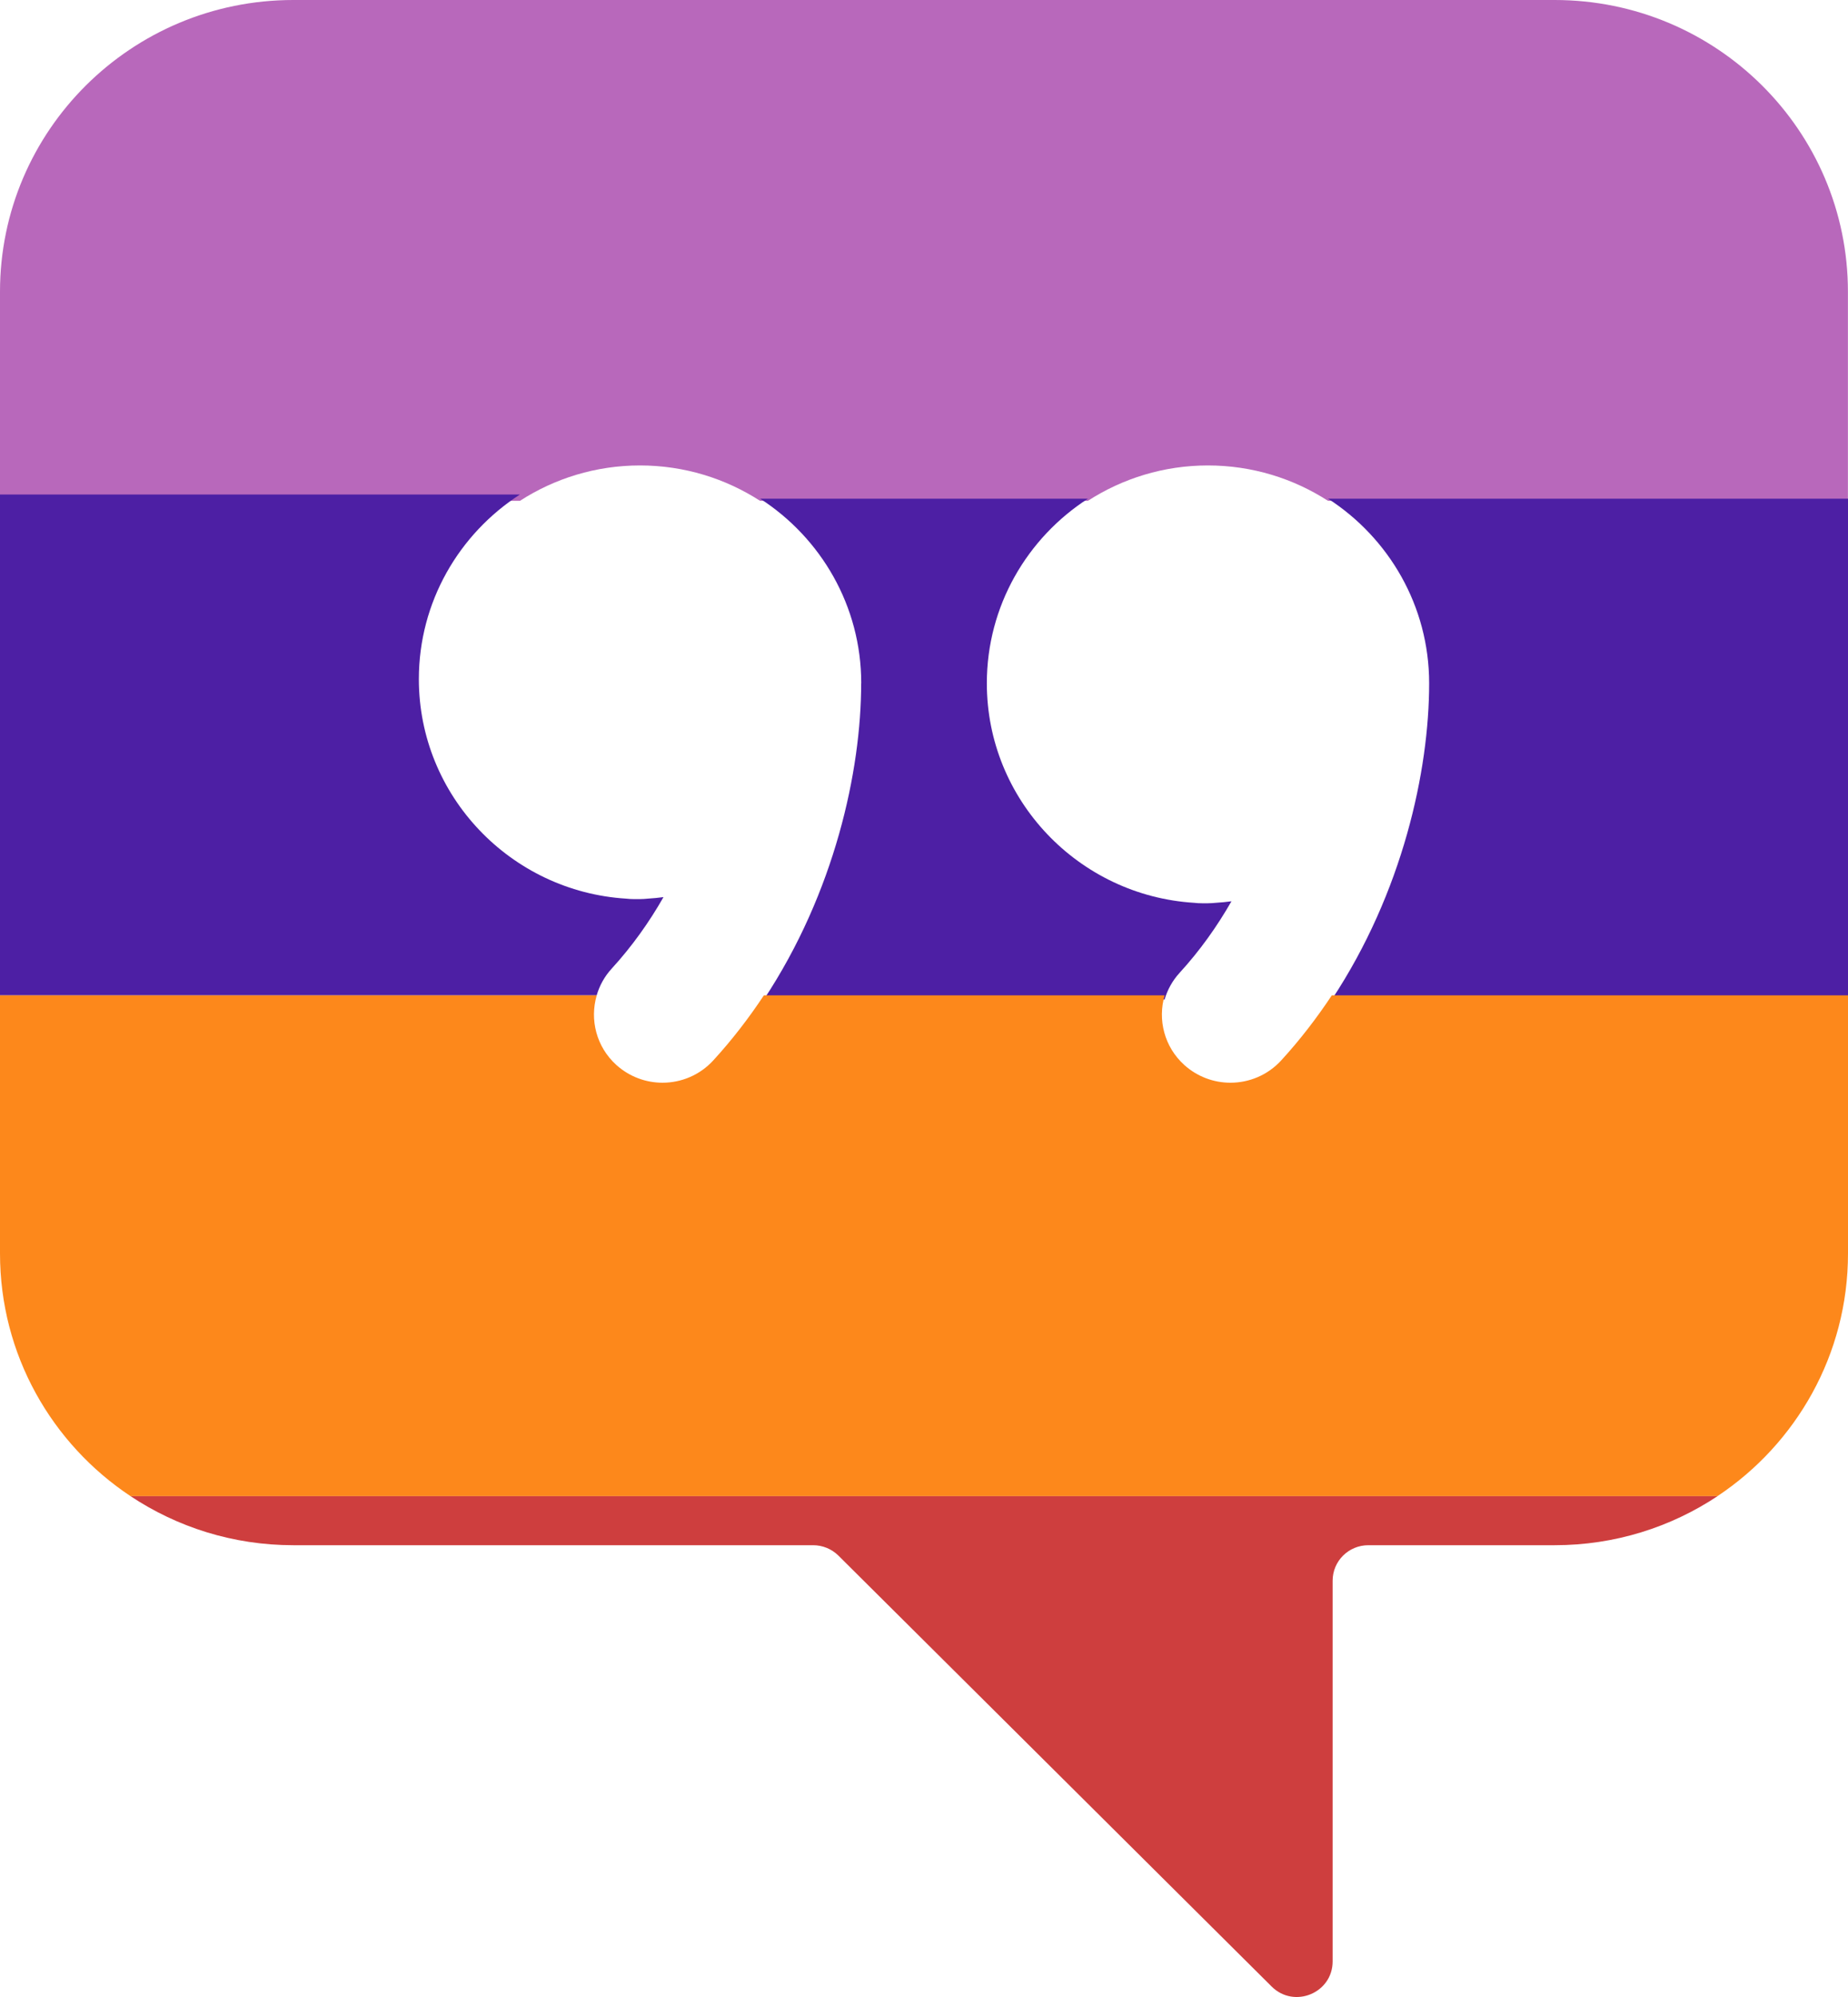 <svg xmlns="http://www.w3.org/2000/svg" width="75" height="81" viewBox="0 0 75 81" fill="none"><g style="mix-blend-mode:multiply" clip-path="url(#clip0_1155_2497)"><path d="M0 11.833V20.314H21.102C22.506 19.408 24.18 18.879 25.974 18.879C27.769 18.879 29.442 19.408 30.847 20.314H44.151C45.555 19.408 47.228 18.879 49.023 18.879C50.818 18.879 52.491 19.408 53.896 20.314H74.997V11.833C74.997 5.298 69.668 0 63.093 0H11.904C5.33 0 0 5.298 0 11.833Z" fill="#B868BB"></path><path d="M24.825 39.288C25.654 38.382 26.349 37.402 26.927 36.388C26.715 36.416 26.501 36.437 26.287 36.45C26.183 36.46 26.08 36.468 25.974 36.468H25.727C25.621 36.468 25.517 36.462 25.414 36.45C20.725 36.159 16.999 32.276 16.999 27.545C16.999 24.411 18.636 21.649 21.102 20.058H0V40.372H24.216C24.329 39.981 24.531 39.609 24.825 39.288Z" fill="#4D1FA4"></path><path d="M34.95 27.714C34.95 31.27 33.871 36.203 30.999 40.541H47.265C47.378 40.151 47.58 39.779 47.874 39.458C48.703 38.552 49.398 37.571 49.978 36.557C49.767 36.586 49.553 36.606 49.338 36.619C49.235 36.629 49.132 36.637 49.026 36.637H48.778C48.672 36.637 48.569 36.632 48.465 36.619C43.776 36.329 40.05 32.445 40.05 27.714C40.05 24.58 41.687 21.818 44.153 20.227H30.85C33.316 21.818 34.953 24.578 34.953 27.714H34.95Z" fill="#4D1FA4"></path><path d="M58.001 27.714C58.001 31.27 56.922 36.203 54.05 40.541H75V20.227H53.898C56.364 21.818 58.001 24.578 58.001 27.714Z" fill="#4D1FA4"></path><path d="M51.998 43.01C51.448 43.611 50.694 43.916 49.937 43.916C49.268 43.916 48.6 43.678 48.065 43.198C47.249 42.461 46.978 41.357 47.267 40.372H31.002C30.398 41.283 29.718 42.171 28.949 43.01C28.399 43.611 27.645 43.916 26.888 43.916C26.22 43.916 25.551 43.678 25.016 43.198C24.2 42.461 23.929 41.357 24.218 40.372H0V50.842C0 54.949 2.104 58.566 5.299 60.686H69.701C72.895 58.563 75 54.946 75 50.842V40.372H54.051C53.446 41.283 52.767 42.171 51.998 43.01Z" fill="#FD881B"></path><path d="M11.904 62.675H33C33.385 62.675 33.754 62.827 34.026 63.096L51.61 80.576C52.522 81.483 54.084 80.841 54.084 79.557V64.115C54.084 63.319 54.732 62.675 55.533 62.675H63.099C65.541 62.675 67.814 61.941 69.704 60.686H5.299C7.189 61.941 9.459 62.675 11.904 62.675Z" fill="#CE3E3E"></path></g><defs><clipPath id="clip0_1155_2497"><rect width="75" height="81" fill="white"></rect></clipPath></defs></svg>